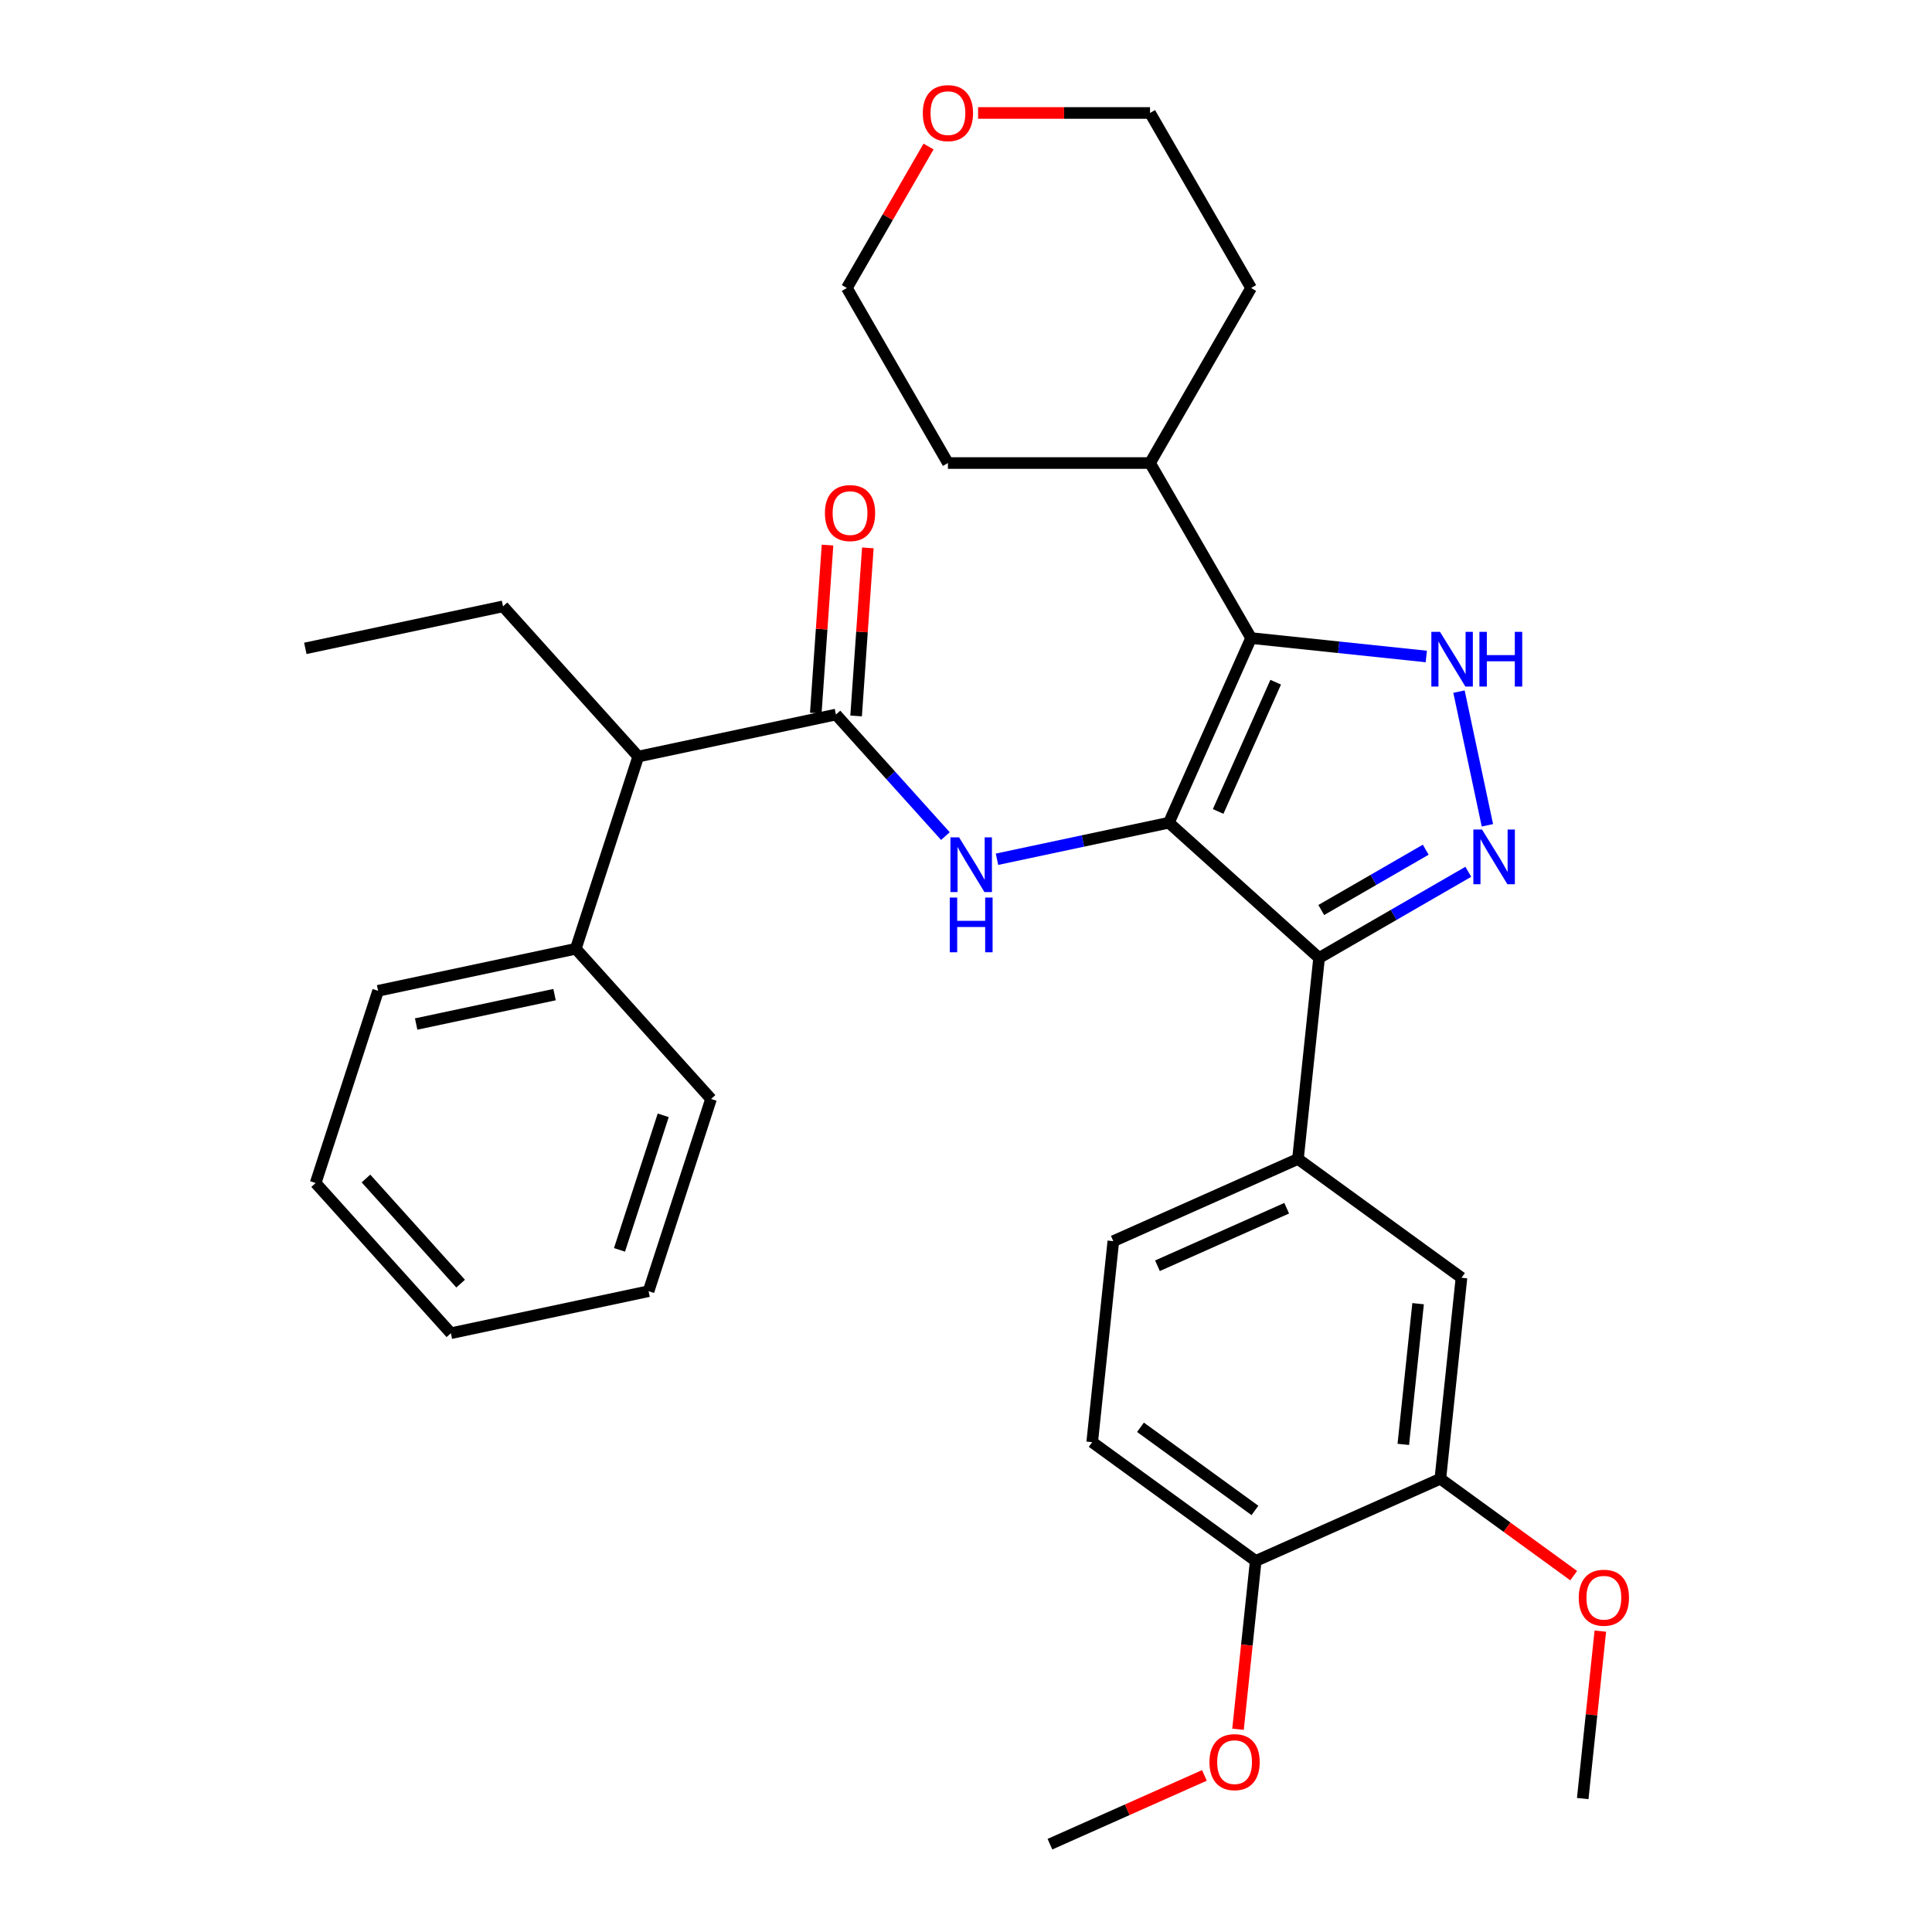 <?xml version='1.0' encoding='iso-8859-1'?>
<svg version='1.1' baseProfile='full'
              xmlns='http://www.w3.org/2000/svg'
                      xmlns:rdkit='http://www.rdkit.org/xml'
                      xmlns:xlink='http://www.w3.org/1999/xlink'
                  xml:space='preserve'
width='1000px' height='1000px' viewBox='0 0 1000 1000'>
<!-- END OF HEADER -->
<rect style='opacity:1.0;fill:#FFFFFF;stroke:none' width='1000' height='1000' x='0' y='0'> </rect>
<path class='bond-0' d='M 682.756,495.833 L 671.821,599.874' style='fill:none;fill-rule:evenodd;stroke:#000000;stroke-width:6px;stroke-linecap:butt;stroke-linejoin:miter;stroke-opacity:1' />
<path class='bond-1' d='M 682.756,495.833 L 605.013,425.833' style='fill:none;fill-rule:evenodd;stroke:#000000;stroke-width:6px;stroke-linecap:butt;stroke-linejoin:miter;stroke-opacity:1' />
<path class='bond-2' d='M 682.756,495.833 L 721.377,473.535' style='fill:none;fill-rule:evenodd;stroke:#000000;stroke-width:6px;stroke-linecap:butt;stroke-linejoin:miter;stroke-opacity:1' />
<path class='bond-2' d='M 721.377,473.535 L 759.999,451.237' style='fill:none;fill-rule:evenodd;stroke:#0000FF;stroke-width:6px;stroke-linecap:butt;stroke-linejoin:miter;stroke-opacity:1' />
<path class='bond-2' d='M 683.881,471.024 L 710.916,455.416' style='fill:none;fill-rule:evenodd;stroke:#000000;stroke-width:6px;stroke-linecap:butt;stroke-linejoin:miter;stroke-opacity:1' />
<path class='bond-2' d='M 710.916,455.416 L 737.951,439.807' style='fill:none;fill-rule:evenodd;stroke:#0000FF;stroke-width:6px;stroke-linecap:butt;stroke-linejoin:miter;stroke-opacity:1' />
<path class='bond-3' d='M 605.013,425.833 L 647.563,330.264' style='fill:none;fill-rule:evenodd;stroke:#000000;stroke-width:6px;stroke-linecap:butt;stroke-linejoin:miter;stroke-opacity:1' />
<path class='bond-3' d='M 630.509,420.008 L 660.294,353.109' style='fill:none;fill-rule:evenodd;stroke:#000000;stroke-width:6px;stroke-linecap:butt;stroke-linejoin:miter;stroke-opacity:1' />
<path class='bond-4' d='M 605.013,425.833 L 560.527,435.289' style='fill:none;fill-rule:evenodd;stroke:#000000;stroke-width:6px;stroke-linecap:butt;stroke-linejoin:miter;stroke-opacity:1' />
<path class='bond-4' d='M 560.527,435.289 L 516.041,444.745' style='fill:none;fill-rule:evenodd;stroke:#0000FF;stroke-width:6px;stroke-linecap:butt;stroke-linejoin:miter;stroke-opacity:1' />
<path class='bond-5' d='M 647.563,330.264 L 692.906,335.03' style='fill:none;fill-rule:evenodd;stroke:#000000;stroke-width:6px;stroke-linecap:butt;stroke-linejoin:miter;stroke-opacity:1' />
<path class='bond-5' d='M 692.906,335.03 L 738.248,339.795' style='fill:none;fill-rule:evenodd;stroke:#0000FF;stroke-width:6px;stroke-linecap:butt;stroke-linejoin:miter;stroke-opacity:1' />
<path class='bond-6' d='M 647.563,330.264 L 595.256,239.666' style='fill:none;fill-rule:evenodd;stroke:#000000;stroke-width:6px;stroke-linecap:butt;stroke-linejoin:miter;stroke-opacity:1' />
<path class='bond-7' d='M 755.169,357.975 L 769.879,427.18' style='fill:none;fill-rule:evenodd;stroke:#0000FF;stroke-width:6px;stroke-linecap:butt;stroke-linejoin:miter;stroke-opacity:1' />
<path class='bond-8' d='M 330.358,391.591 L 298.03,491.084' style='fill:none;fill-rule:evenodd;stroke:#000000;stroke-width:6px;stroke-linecap:butt;stroke-linejoin:miter;stroke-opacity:1' />
<path class='bond-9' d='M 330.358,391.591 L 260.358,313.848' style='fill:none;fill-rule:evenodd;stroke:#000000;stroke-width:6px;stroke-linecap:butt;stroke-linejoin:miter;stroke-opacity:1' />
<path class='bond-10' d='M 330.358,391.591 L 432.685,369.841' style='fill:none;fill-rule:evenodd;stroke:#000000;stroke-width:6px;stroke-linecap:butt;stroke-linejoin:miter;stroke-opacity:1' />
<path class='bond-11' d='M 489.33,432.751 L 461.008,401.296' style='fill:none;fill-rule:evenodd;stroke:#0000FF;stroke-width:6px;stroke-linecap:butt;stroke-linejoin:miter;stroke-opacity:1' />
<path class='bond-11' d='M 461.008,401.296 L 432.685,369.841' style='fill:none;fill-rule:evenodd;stroke:#000000;stroke-width:6px;stroke-linecap:butt;stroke-linejoin:miter;stroke-opacity:1' />
<path class='bond-12' d='M 443.121,370.57 L 446.16,327.078' style='fill:none;fill-rule:evenodd;stroke:#000000;stroke-width:6px;stroke-linecap:butt;stroke-linejoin:miter;stroke-opacity:1' />
<path class='bond-12' d='M 446.16,327.078 L 449.199,283.586' style='fill:none;fill-rule:evenodd;stroke:#FF0000;stroke-width:6px;stroke-linecap:butt;stroke-linejoin:miter;stroke-opacity:1' />
<path class='bond-12' d='M 422.249,369.111 L 425.288,325.62' style='fill:none;fill-rule:evenodd;stroke:#000000;stroke-width:6px;stroke-linecap:butt;stroke-linejoin:miter;stroke-opacity:1' />
<path class='bond-12' d='M 425.288,325.62 L 428.327,282.128' style='fill:none;fill-rule:evenodd;stroke:#FF0000;stroke-width:6px;stroke-linecap:butt;stroke-linejoin:miter;stroke-opacity:1' />
<path class='bond-13' d='M 298.03,491.084 L 195.703,512.835' style='fill:none;fill-rule:evenodd;stroke:#000000;stroke-width:6px;stroke-linecap:butt;stroke-linejoin:miter;stroke-opacity:1' />
<path class='bond-13' d='M 287.031,514.812 L 215.402,530.038' style='fill:none;fill-rule:evenodd;stroke:#000000;stroke-width:6px;stroke-linecap:butt;stroke-linejoin:miter;stroke-opacity:1' />
<path class='bond-14' d='M 298.03,491.084 L 368.031,568.827' style='fill:none;fill-rule:evenodd;stroke:#000000;stroke-width:6px;stroke-linecap:butt;stroke-linejoin:miter;stroke-opacity:1' />
<path class='bond-15' d='M 260.358,313.848 L 158.03,335.598' style='fill:none;fill-rule:evenodd;stroke:#000000;stroke-width:6px;stroke-linecap:butt;stroke-linejoin:miter;stroke-opacity:1' />
<path class='bond-16' d='M 595.256,239.666 L 647.563,149.068' style='fill:none;fill-rule:evenodd;stroke:#000000;stroke-width:6px;stroke-linecap:butt;stroke-linejoin:miter;stroke-opacity:1' />
<path class='bond-17' d='M 595.256,239.666 L 490.643,239.666' style='fill:none;fill-rule:evenodd;stroke:#000000;stroke-width:6px;stroke-linecap:butt;stroke-linejoin:miter;stroke-opacity:1' />
<path class='bond-18' d='M 647.563,149.068 L 595.256,58.47' style='fill:none;fill-rule:evenodd;stroke:#000000;stroke-width:6px;stroke-linecap:butt;stroke-linejoin:miter;stroke-opacity:1' />
<path class='bond-19' d='M 671.821,599.874 L 576.252,642.424' style='fill:none;fill-rule:evenodd;stroke:#000000;stroke-width:6px;stroke-linecap:butt;stroke-linejoin:miter;stroke-opacity:1' />
<path class='bond-19' d='M 665.995,625.37 L 599.097,655.155' style='fill:none;fill-rule:evenodd;stroke:#000000;stroke-width:6px;stroke-linecap:butt;stroke-linejoin:miter;stroke-opacity:1' />
<path class='bond-20' d='M 671.821,599.874 L 756.455,661.364' style='fill:none;fill-rule:evenodd;stroke:#000000;stroke-width:6px;stroke-linecap:butt;stroke-linejoin:miter;stroke-opacity:1' />
<path class='bond-21' d='M 576.252,642.424 L 565.317,746.465' style='fill:none;fill-rule:evenodd;stroke:#000000;stroke-width:6px;stroke-linecap:butt;stroke-linejoin:miter;stroke-opacity:1' />
<path class='bond-22' d='M 756.455,661.364 L 745.52,765.405' style='fill:none;fill-rule:evenodd;stroke:#000000;stroke-width:6px;stroke-linecap:butt;stroke-linejoin:miter;stroke-opacity:1' />
<path class='bond-22' d='M 734.007,674.783 L 726.352,747.612' style='fill:none;fill-rule:evenodd;stroke:#000000;stroke-width:6px;stroke-linecap:butt;stroke-linejoin:miter;stroke-opacity:1' />
<path class='bond-23' d='M 565.317,746.465 L 649.951,807.955' style='fill:none;fill-rule:evenodd;stroke:#000000;stroke-width:6px;stroke-linecap:butt;stroke-linejoin:miter;stroke-opacity:1' />
<path class='bond-23' d='M 590.31,738.761 L 649.554,781.804' style='fill:none;fill-rule:evenodd;stroke:#000000;stroke-width:6px;stroke-linecap:butt;stroke-linejoin:miter;stroke-opacity:1' />
<path class='bond-24' d='M 745.52,765.405 L 649.951,807.955' style='fill:none;fill-rule:evenodd;stroke:#000000;stroke-width:6px;stroke-linecap:butt;stroke-linejoin:miter;stroke-opacity:1' />
<path class='bond-25' d='M 745.52,765.405 L 780.029,790.477' style='fill:none;fill-rule:evenodd;stroke:#000000;stroke-width:6px;stroke-linecap:butt;stroke-linejoin:miter;stroke-opacity:1' />
<path class='bond-25' d='M 780.029,790.477 L 814.539,815.55' style='fill:none;fill-rule:evenodd;stroke:#FF0000;stroke-width:6px;stroke-linecap:butt;stroke-linejoin:miter;stroke-opacity:1' />
<path class='bond-26' d='M 649.951,807.955 L 645.373,851.507' style='fill:none;fill-rule:evenodd;stroke:#000000;stroke-width:6px;stroke-linecap:butt;stroke-linejoin:miter;stroke-opacity:1' />
<path class='bond-26' d='M 645.373,851.507 L 640.796,895.06' style='fill:none;fill-rule:evenodd;stroke:#FF0000;stroke-width:6px;stroke-linecap:butt;stroke-linejoin:miter;stroke-opacity:1' />
<path class='bond-27' d='M 623.4,918.948 L 583.423,936.747' style='fill:none;fill-rule:evenodd;stroke:#FF0000;stroke-width:6px;stroke-linecap:butt;stroke-linejoin:miter;stroke-opacity:1' />
<path class='bond-27' d='M 583.423,936.747 L 543.446,954.545' style='fill:none;fill-rule:evenodd;stroke:#000000;stroke-width:6px;stroke-linecap:butt;stroke-linejoin:miter;stroke-opacity:1' />
<path class='bond-28' d='M 828.328,844.27 L 823.773,887.603' style='fill:none;fill-rule:evenodd;stroke:#FF0000;stroke-width:6px;stroke-linecap:butt;stroke-linejoin:miter;stroke-opacity:1' />
<path class='bond-28' d='M 823.773,887.603 L 819.219,930.935' style='fill:none;fill-rule:evenodd;stroke:#000000;stroke-width:6px;stroke-linecap:butt;stroke-linejoin:miter;stroke-opacity:1' />
<path class='bond-29' d='M 595.256,58.47 L 550.757,58.47' style='fill:none;fill-rule:evenodd;stroke:#000000;stroke-width:6px;stroke-linecap:butt;stroke-linejoin:miter;stroke-opacity:1' />
<path class='bond-29' d='M 550.757,58.47 L 506.258,58.47' style='fill:none;fill-rule:evenodd;stroke:#FF0000;stroke-width:6px;stroke-linecap:butt;stroke-linejoin:miter;stroke-opacity:1' />
<path class='bond-30' d='M 480.611,75.845 L 459.474,112.457' style='fill:none;fill-rule:evenodd;stroke:#FF0000;stroke-width:6px;stroke-linecap:butt;stroke-linejoin:miter;stroke-opacity:1' />
<path class='bond-30' d='M 459.474,112.457 L 438.336,149.068' style='fill:none;fill-rule:evenodd;stroke:#000000;stroke-width:6px;stroke-linecap:butt;stroke-linejoin:miter;stroke-opacity:1' />
<path class='bond-31' d='M 438.336,149.068 L 490.643,239.666' style='fill:none;fill-rule:evenodd;stroke:#000000;stroke-width:6px;stroke-linecap:butt;stroke-linejoin:miter;stroke-opacity:1' />
<path class='bond-32' d='M 195.703,512.835 L 163.376,612.328' style='fill:none;fill-rule:evenodd;stroke:#000000;stroke-width:6px;stroke-linecap:butt;stroke-linejoin:miter;stroke-opacity:1' />
<path class='bond-33' d='M 368.031,568.827 L 335.703,668.321' style='fill:none;fill-rule:evenodd;stroke:#000000;stroke-width:6px;stroke-linecap:butt;stroke-linejoin:miter;stroke-opacity:1' />
<path class='bond-33' d='M 343.283,577.286 L 320.654,646.931' style='fill:none;fill-rule:evenodd;stroke:#000000;stroke-width:6px;stroke-linecap:butt;stroke-linejoin:miter;stroke-opacity:1' />
<path class='bond-34' d='M 163.376,612.328 L 233.376,690.071' style='fill:none;fill-rule:evenodd;stroke:#000000;stroke-width:6px;stroke-linecap:butt;stroke-linejoin:miter;stroke-opacity:1' />
<path class='bond-34' d='M 189.424,609.99 L 238.424,664.41' style='fill:none;fill-rule:evenodd;stroke:#000000;stroke-width:6px;stroke-linecap:butt;stroke-linejoin:miter;stroke-opacity:1' />
<path class='bond-35' d='M 335.703,668.321 L 233.376,690.071' style='fill:none;fill-rule:evenodd;stroke:#000000;stroke-width:6px;stroke-linecap:butt;stroke-linejoin:miter;stroke-opacity:1' />
<path  class='atom-3' d='M 745.344 327.039
L 754.624 342.039
Q 755.544 343.519, 757.024 346.199
Q 758.504 348.879, 758.584 349.039
L 758.584 327.039
L 762.344 327.039
L 762.344 355.359
L 758.464 355.359
L 748.504 338.959
Q 747.344 337.039, 746.104 334.839
Q 744.904 332.639, 744.544 331.959
L 744.544 355.359
L 740.864 355.359
L 740.864 327.039
L 745.344 327.039
' fill='#0000FF'/>
<path  class='atom-3' d='M 765.744 327.039
L 769.584 327.039
L 769.584 339.079
L 784.064 339.079
L 784.064 327.039
L 787.904 327.039
L 787.904 355.359
L 784.064 355.359
L 784.064 342.279
L 769.584 342.279
L 769.584 355.359
L 765.744 355.359
L 765.744 327.039
' fill='#0000FF'/>
<path  class='atom-4' d='M 767.094 429.367
L 776.374 444.367
Q 777.294 445.847, 778.774 448.527
Q 780.254 451.207, 780.334 451.367
L 780.334 429.367
L 784.094 429.367
L 784.094 457.687
L 780.214 457.687
L 770.254 441.287
Q 769.094 439.367, 767.854 437.167
Q 766.654 434.967, 766.294 434.287
L 766.294 457.687
L 762.614 457.687
L 762.614 429.367
L 767.094 429.367
' fill='#0000FF'/>
<path  class='atom-6' d='M 496.425 433.424
L 505.705 448.424
Q 506.625 449.904, 508.105 452.584
Q 509.585 455.264, 509.665 455.424
L 509.665 433.424
L 513.425 433.424
L 513.425 461.744
L 509.545 461.744
L 499.585 445.344
Q 498.425 443.424, 497.185 441.224
Q 495.985 439.024, 495.625 438.344
L 495.625 461.744
L 491.945 461.744
L 491.945 433.424
L 496.425 433.424
' fill='#0000FF'/>
<path  class='atom-6' d='M 491.605 464.576
L 495.445 464.576
L 495.445 476.616
L 509.925 476.616
L 509.925 464.576
L 513.765 464.576
L 513.765 492.896
L 509.925 492.896
L 509.925 479.816
L 495.445 479.816
L 495.445 492.896
L 491.605 492.896
L 491.605 464.576
' fill='#0000FF'/>
<path  class='atom-8' d='M 426.977 265.562
Q 426.977 258.762, 430.337 254.962
Q 433.697 251.162, 439.977 251.162
Q 446.257 251.162, 449.617 254.962
Q 452.977 258.762, 452.977 265.562
Q 452.977 272.442, 449.577 276.362
Q 446.177 280.242, 439.977 280.242
Q 433.737 280.242, 430.337 276.362
Q 426.977 272.482, 426.977 265.562
M 439.977 277.042
Q 444.297 277.042, 446.617 274.162
Q 448.977 271.242, 448.977 265.562
Q 448.977 260.002, 446.617 257.202
Q 444.297 254.362, 439.977 254.362
Q 435.657 254.362, 433.297 257.162
Q 430.977 259.962, 430.977 265.562
Q 430.977 271.282, 433.297 274.162
Q 435.657 277.042, 439.977 277.042
' fill='#FF0000'/>
<path  class='atom-19' d='M 626.016 912.075
Q 626.016 905.275, 629.376 901.475
Q 632.736 897.675, 639.016 897.675
Q 645.296 897.675, 648.656 901.475
Q 652.016 905.275, 652.016 912.075
Q 652.016 918.955, 648.616 922.875
Q 645.216 926.755, 639.016 926.755
Q 632.776 926.755, 629.376 922.875
Q 626.016 918.995, 626.016 912.075
M 639.016 923.555
Q 643.336 923.555, 645.656 920.675
Q 648.016 917.755, 648.016 912.075
Q 648.016 906.515, 645.656 903.715
Q 643.336 900.875, 639.016 900.875
Q 634.696 900.875, 632.336 903.675
Q 630.016 906.475, 630.016 912.075
Q 630.016 917.795, 632.336 920.675
Q 634.696 923.555, 639.016 923.555
' fill='#FF0000'/>
<path  class='atom-20' d='M 817.154 826.975
Q 817.154 820.175, 820.514 816.375
Q 823.874 812.575, 830.154 812.575
Q 836.434 812.575, 839.794 816.375
Q 843.154 820.175, 843.154 826.975
Q 843.154 833.855, 839.754 837.775
Q 836.354 841.655, 830.154 841.655
Q 823.914 841.655, 820.514 837.775
Q 817.154 833.895, 817.154 826.975
M 830.154 838.455
Q 834.474 838.455, 836.794 835.575
Q 839.154 832.655, 839.154 826.975
Q 839.154 821.415, 836.794 818.615
Q 834.474 815.775, 830.154 815.775
Q 825.834 815.775, 823.474 818.575
Q 821.154 821.375, 821.154 826.975
Q 821.154 832.695, 823.474 835.575
Q 825.834 838.455, 830.154 838.455
' fill='#FF0000'/>
<path  class='atom-24' d='M 477.643 58.55
Q 477.643 51.75, 481.003 47.95
Q 484.363 44.15, 490.643 44.15
Q 496.923 44.15, 500.283 47.95
Q 503.643 51.75, 503.643 58.55
Q 503.643 65.43, 500.243 69.35
Q 496.843 73.23, 490.643 73.23
Q 484.403 73.23, 481.003 69.35
Q 477.643 65.47, 477.643 58.55
M 490.643 70.03
Q 494.963 70.03, 497.283 67.15
Q 499.643 64.23, 499.643 58.55
Q 499.643 52.99, 497.283 50.19
Q 494.963 47.35, 490.643 47.35
Q 486.323 47.35, 483.963 50.15
Q 481.643 52.95, 481.643 58.55
Q 481.643 64.27, 483.963 67.15
Q 486.323 70.03, 490.643 70.03
' fill='#FF0000'/>
</svg>
